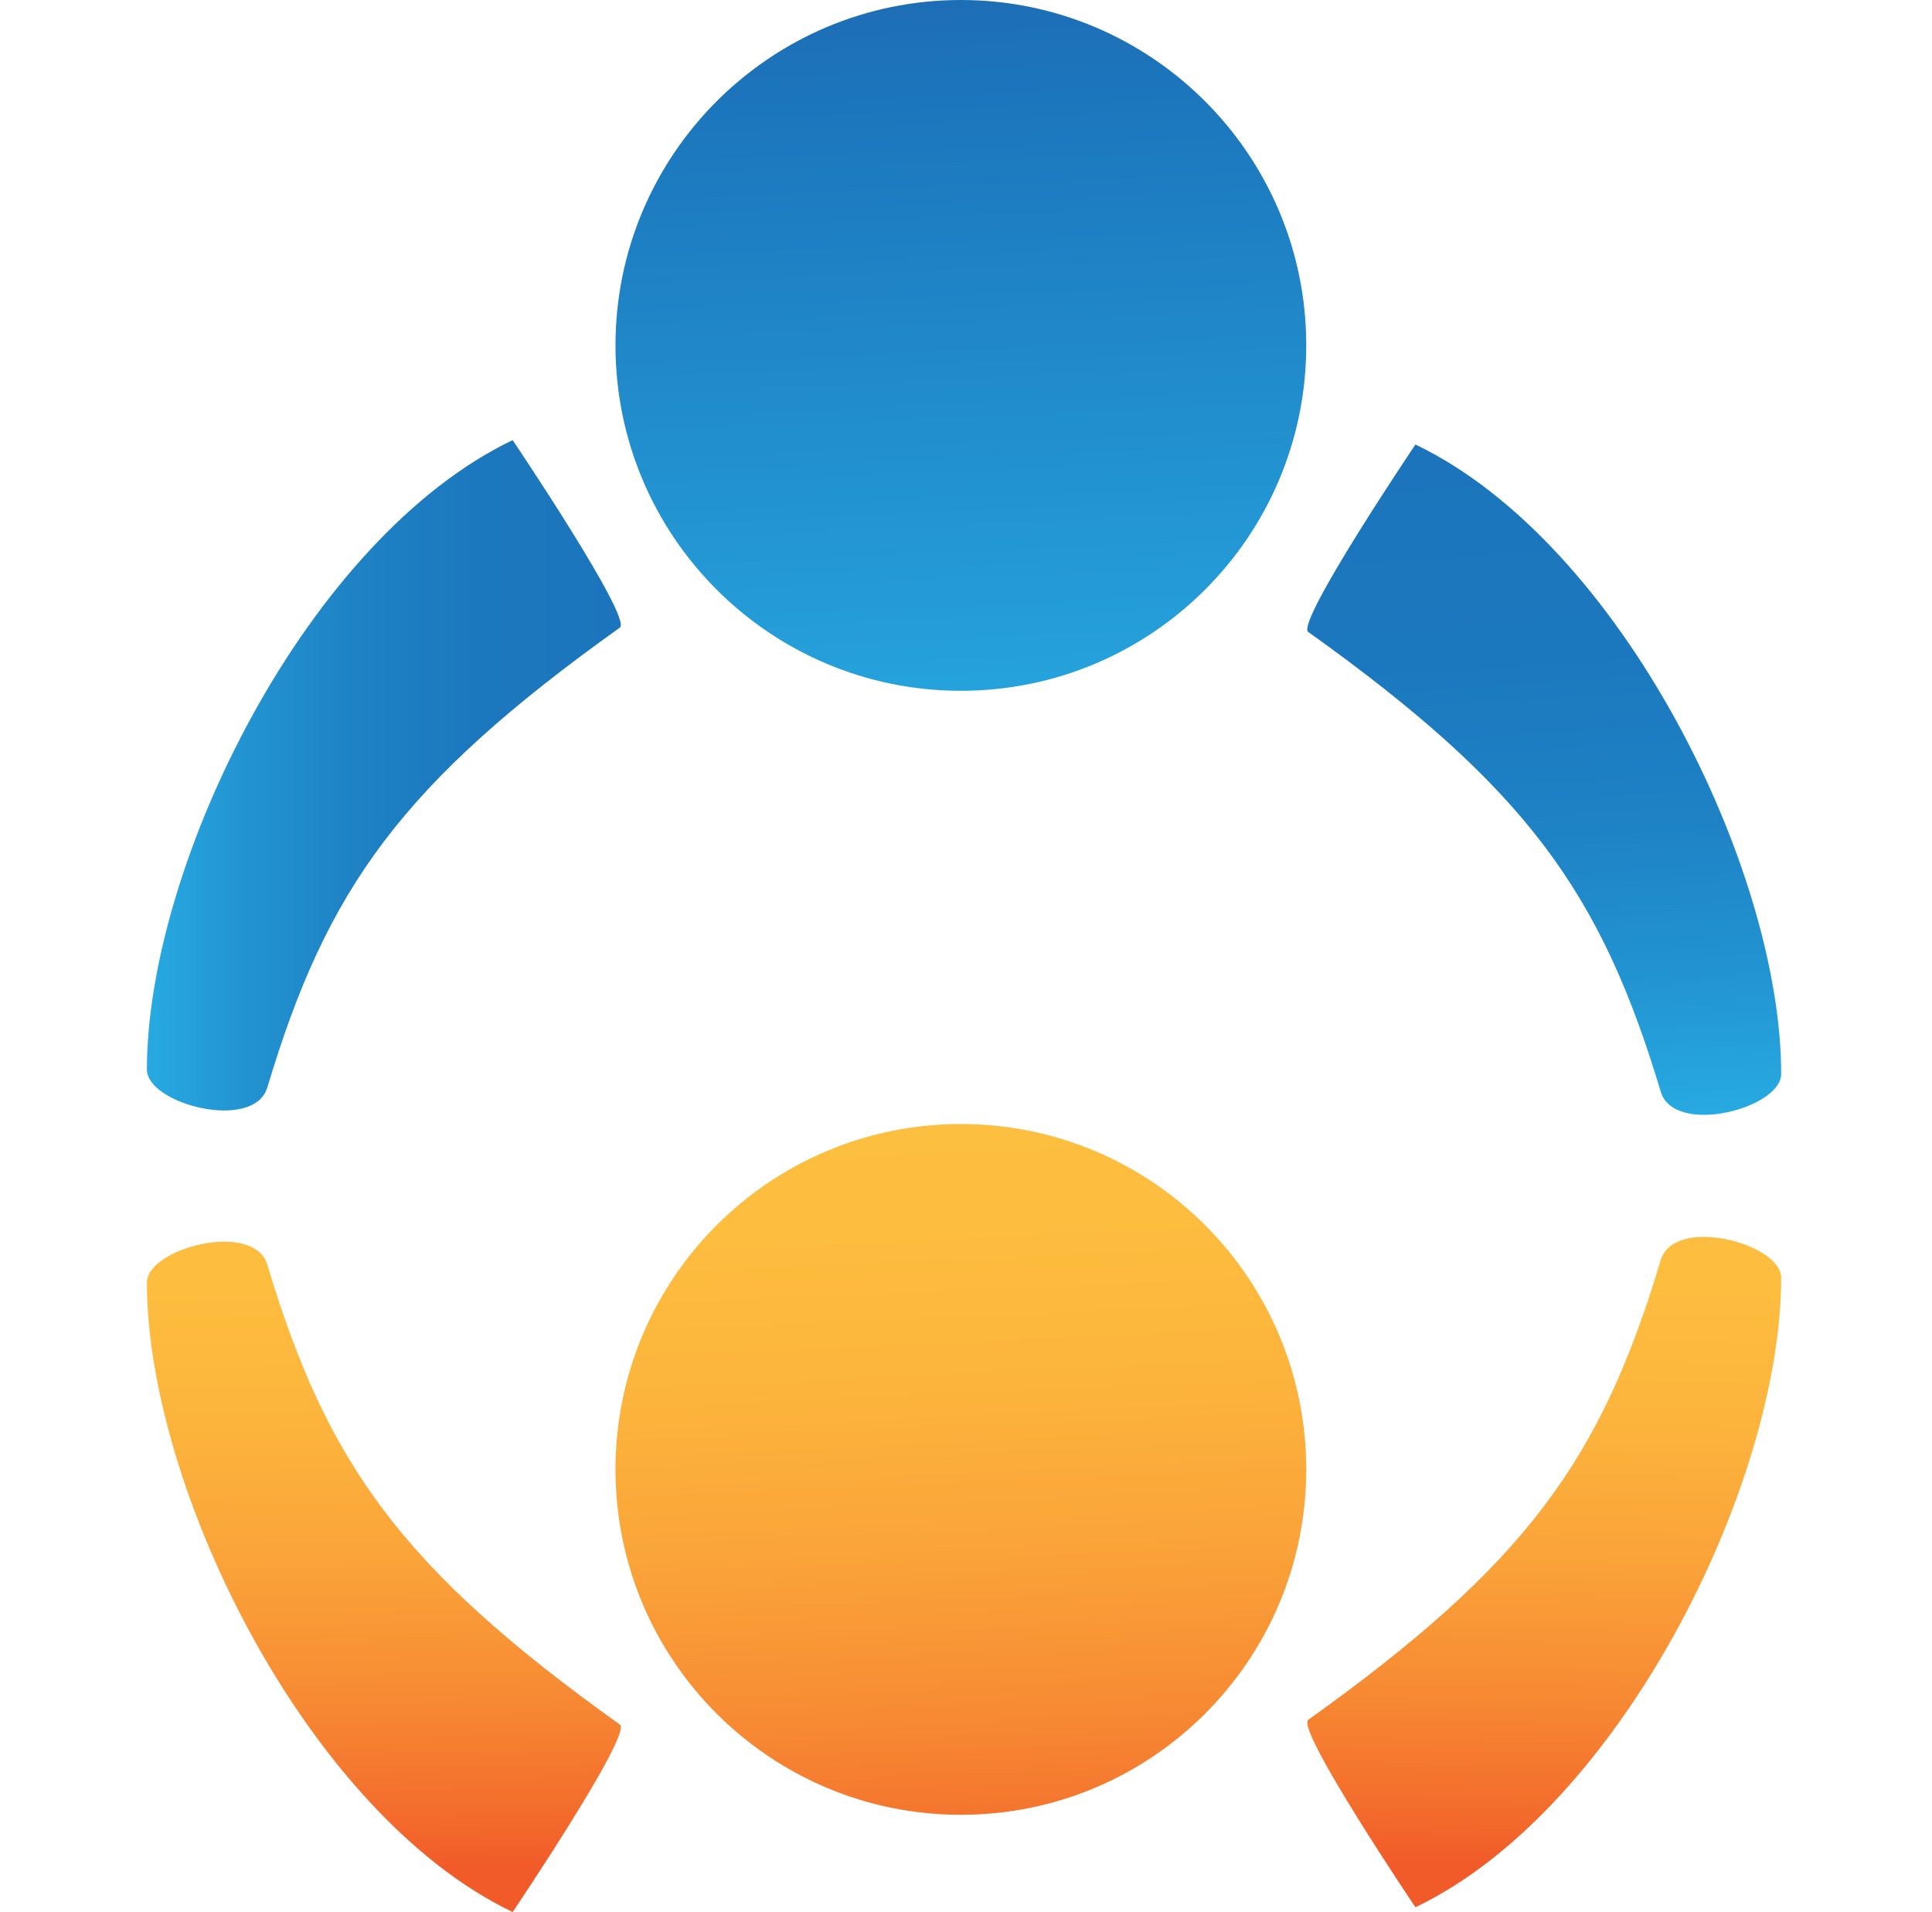<svg width="97" height="96" viewBox="0 0 97 96" fill="none" xmlns="http://www.w3.org/2000/svg">
<g clip-path="url(#clip0_2910_34692)">
<path d="M25.734 22.089C25.734 22.089 31.76 31.029 31.122 31.508C20.147 39.35 16.415 44.598 13.422 54.595C12.744 56.83 7.376 55.433 7.376 53.697C7.376 43.381 15.438 27.018 25.754 22.089H25.734Z" fill="url(#paint0_linear_2910_34692)"/>
<path d="M71.07 22.309C71.07 22.309 65.044 31.248 65.683 31.727C76.657 39.569 80.389 44.817 83.382 54.814C84.061 57.049 89.428 55.652 89.428 53.916C89.428 43.6 81.367 27.238 71.05 22.309H71.07Z" fill="url(#paint1_linear_2910_34692)"/>
<path d="M25.734 96C25.734 96 31.76 87.061 31.122 86.582C20.147 78.74 16.415 73.472 13.422 63.495C12.744 61.26 7.376 62.656 7.376 64.392C7.376 74.709 15.438 91.071 25.754 96H25.734Z" fill="url(#paint2_linear_2910_34692)"/>
<path d="M71.07 95.76C71.07 95.76 65.044 86.821 65.683 86.342C76.657 78.5 80.389 73.252 83.382 63.255C84.061 61.02 89.428 62.417 89.428 64.153C89.428 74.469 81.367 90.832 71.05 95.76H71.07Z" fill="url(#paint3_linear_2910_34692)"/>
<path d="M65.583 17.34C65.583 26.918 57.821 34.681 48.243 34.681C38.665 34.681 30.902 26.918 30.902 17.34C30.902 7.762 38.684 0 48.243 0C57.801 0 65.583 7.762 65.583 17.34Z" fill="url(#paint4_linear_2910_34692)"/>
<path d="M65.583 73.771C65.583 83.349 57.821 91.111 48.243 91.111C38.665 91.111 30.902 83.349 30.902 73.771C30.902 64.193 38.665 56.431 48.243 56.431C57.821 56.431 65.583 64.193 65.583 73.771Z" fill="url(#paint5_linear_2910_34692)"/>
</g>
<defs>
<linearGradient id="paint0_linear_2910_34692" x1="7.356" y1="38.911" x2="31.162" y2="38.911" gradientUnits="userSpaceOnUse">
<stop stop-color="#27AAE1"/>
<stop offset="0.21" stop-color="#2293D1"/>
<stop offset="0.44" stop-color="#1E82C5"/>
<stop offset="0.69" stop-color="#1C78BE"/>
<stop offset="1" stop-color="#1C75BC"/>
</linearGradient>
<linearGradient id="paint1_linear_2910_34692" x1="78.453" y1="56.351" x2="76.219" y2="22.508" gradientUnits="userSpaceOnUse">
<stop stop-color="#27AAE1"/>
<stop offset="0.21" stop-color="#2293D1"/>
<stop offset="0.44" stop-color="#1E82C5"/>
<stop offset="0.69" stop-color="#1C78BE"/>
<stop offset="1" stop-color="#1C75BC"/>
</linearGradient>
<linearGradient id="paint2_linear_2910_34692" x1="19.568" y1="93.965" x2="18.93" y2="56.151" gradientUnits="userSpaceOnUse">
<stop stop-color="#F15A29"/>
<stop offset="0.07" stop-color="#F36B2C"/>
<stop offset="0.23" stop-color="#F78A33"/>
<stop offset="0.4" stop-color="#FAA239"/>
<stop offset="0.58" stop-color="#FCB33C"/>
<stop offset="0.77" stop-color="#FDBD3F"/>
<stop offset="1" stop-color="#FEC140"/>
</linearGradient>
<linearGradient id="paint3_linear_2910_34692" x1="77.216" y1="93.745" x2="77.875" y2="55.932" gradientUnits="userSpaceOnUse">
<stop stop-color="#F15A29"/>
<stop offset="0.07" stop-color="#F36B2C"/>
<stop offset="0.23" stop-color="#F78A33"/>
<stop offset="0.4" stop-color="#FAA239"/>
<stop offset="0.58" stop-color="#FCB33C"/>
<stop offset="0.77" stop-color="#FDBD3F"/>
<stop offset="1" stop-color="#FEC140"/>
</linearGradient>
<linearGradient id="paint4_linear_2910_34692" x1="49.26" y1="40.128" x2="47.245" y2="-5.028" gradientUnits="userSpaceOnUse">
<stop stop-color="#27AAE1"/>
<stop offset="0.79" stop-color="#1C75BC"/>
<stop offset="0.9" stop-color="#1E6DB5"/>
<stop offset="1" stop-color="#2361AA"/>
</linearGradient>
<linearGradient id="paint5_linear_2910_34692" x1="49.26" y1="96.559" x2="47.245" y2="51.402" gradientUnits="userSpaceOnUse">
<stop stop-color="#F15A29"/>
<stop offset="0.07" stop-color="#F36B2C"/>
<stop offset="0.23" stop-color="#F78A33"/>
<stop offset="0.4" stop-color="#FAA239"/>
<stop offset="0.58" stop-color="#FCB33C"/>
<stop offset="0.77" stop-color="#FDBD3F"/>
<stop offset="1" stop-color="#FEC140"/>
</linearGradient>
<clipPath id="clip0_2910_34692">
<rect width="96" height="96" fill="white" transform="translate(0.088)"/>
</clipPath>
</defs>
</svg>
